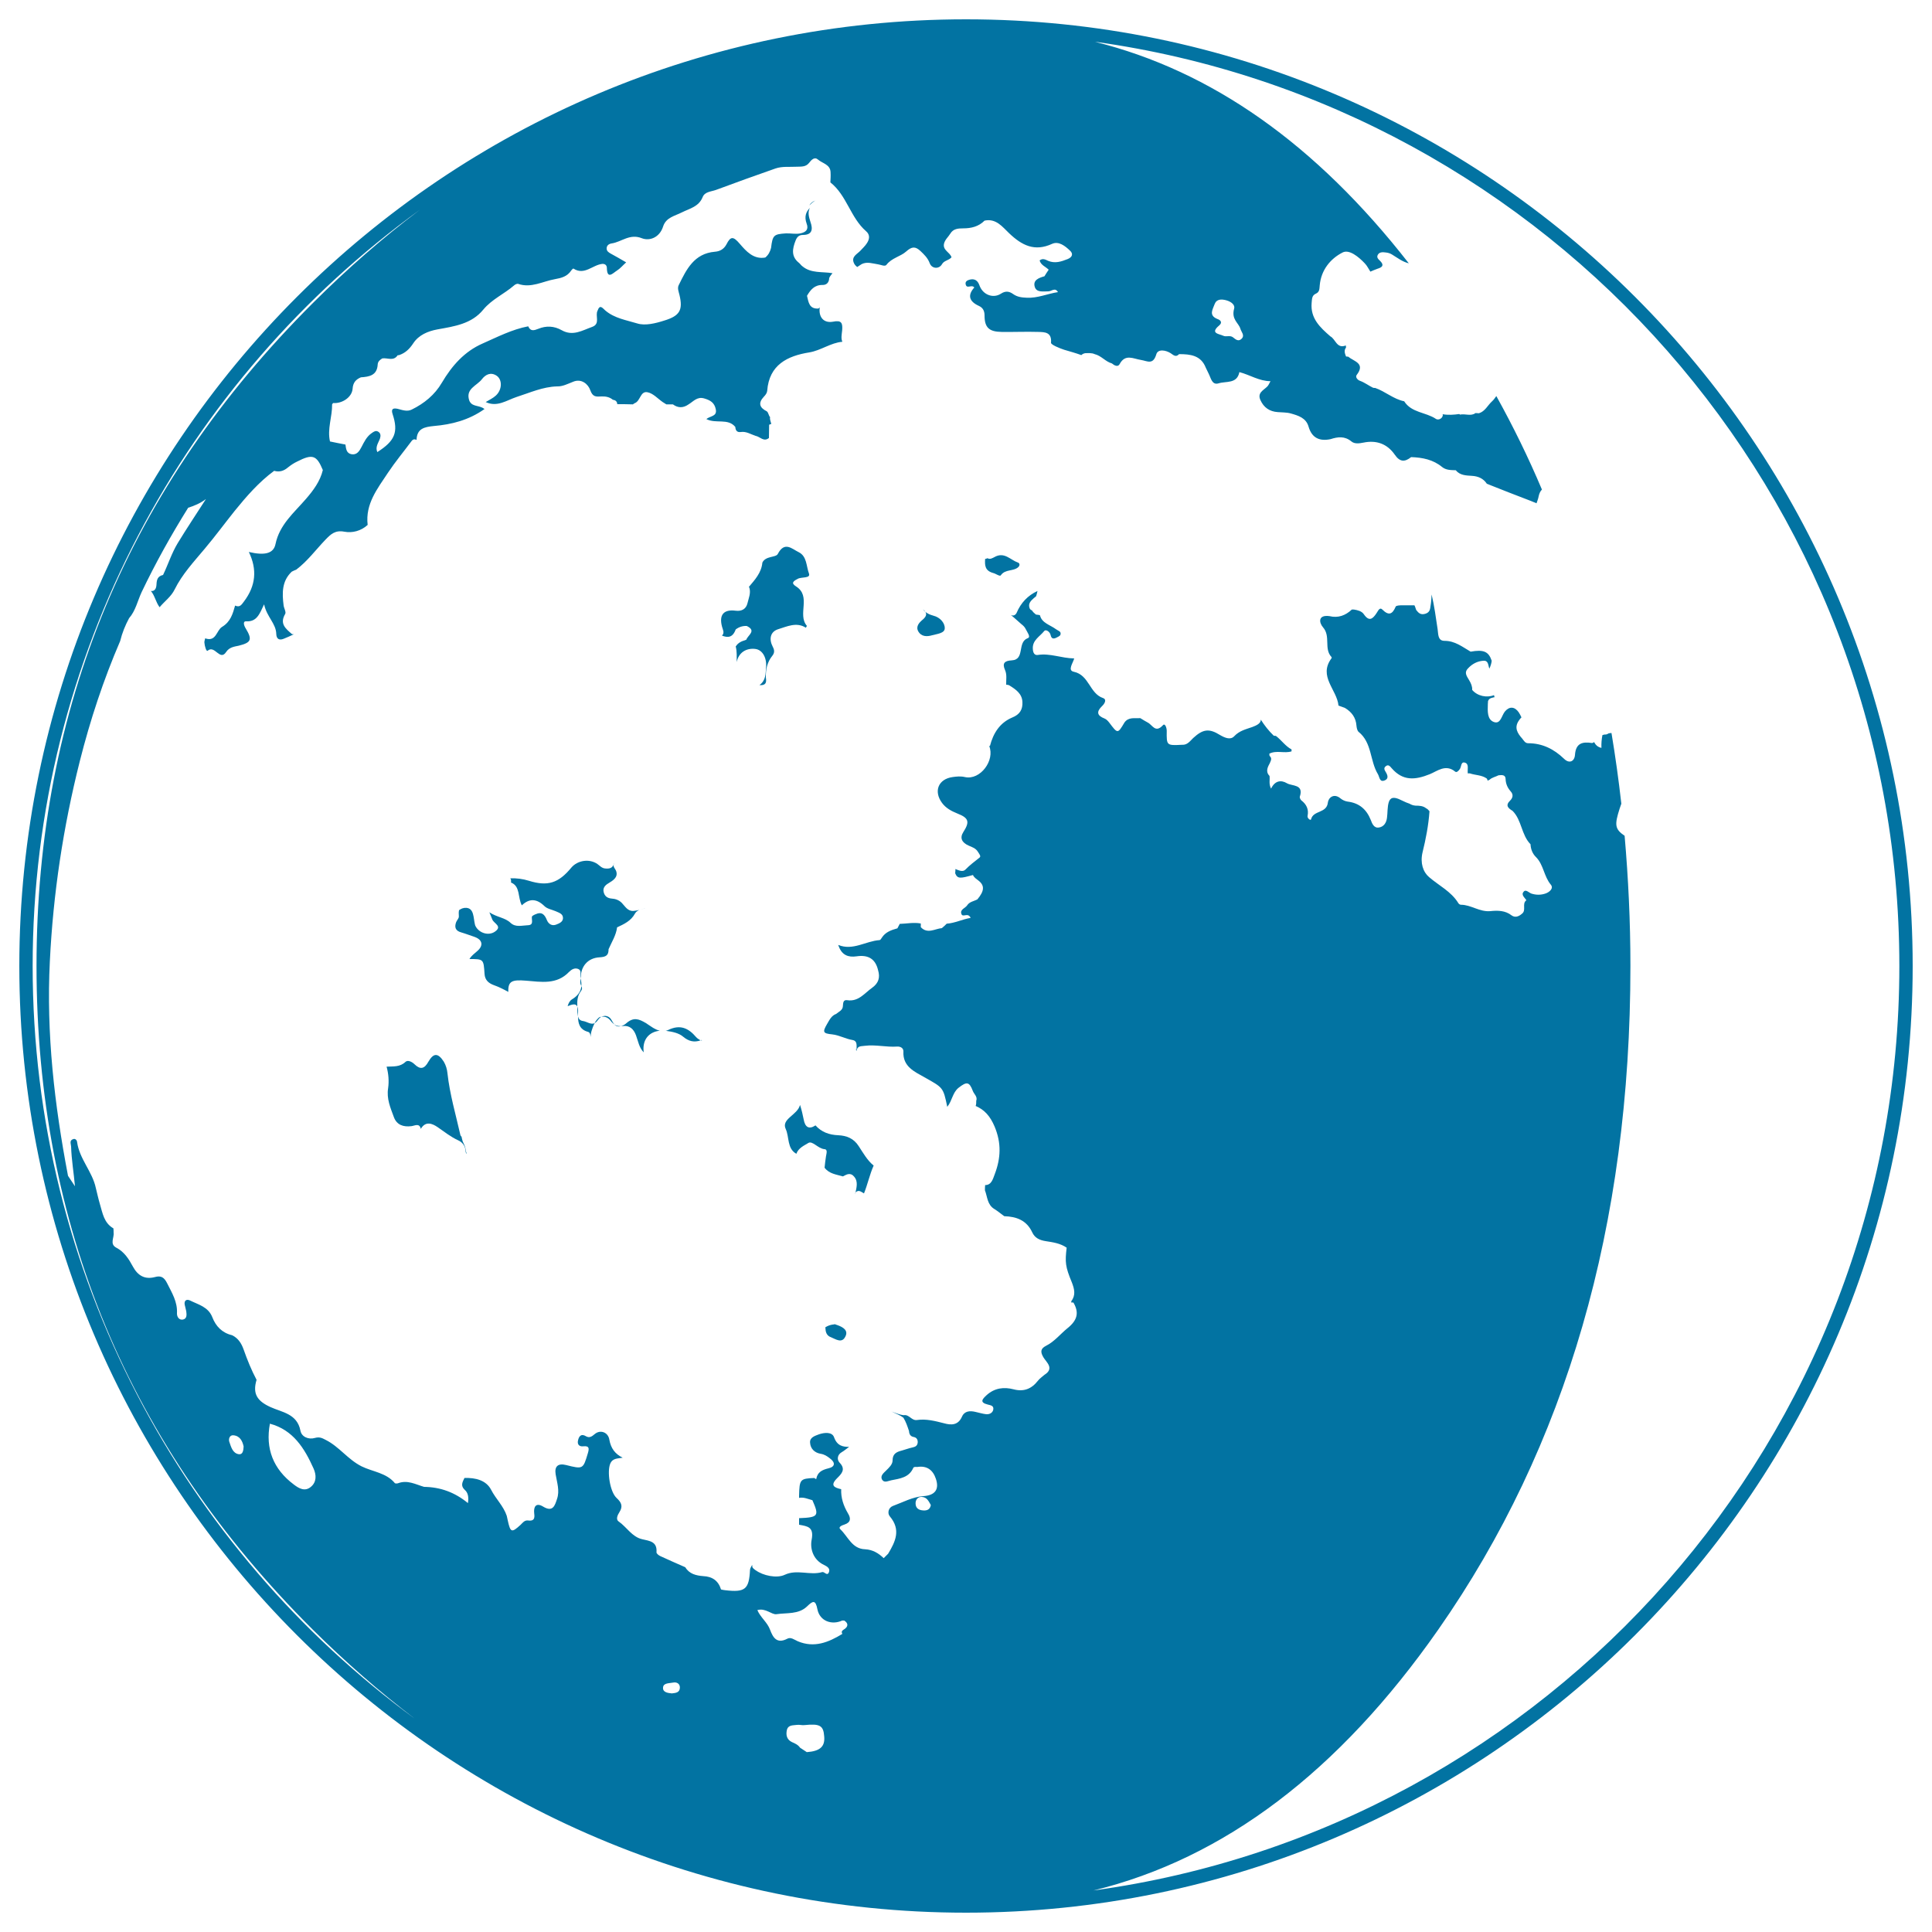 <svg xmlns="http://www.w3.org/2000/svg" viewBox="0 0 1000 1000" style="fill:#0273a2">
<title>Moon Phase Symbol SVG icon</title>
<g><g><path d="M301.9,528.5c-1.7-0.2-2.4-1.1-2.7-2.4c0,3.3,0.6,6.8,5.2,8c1.3,0.3,1.2,2.5,1.4,2.7c-0.3-1.3,0.6-4.6,2-7.2C305.8,530.5,303.8,528.8,301.9,528.5z"/><path d="M443.1,543.2c0-0.2-0.1-0.4-0.1-0.6c0,0,0,0,0,0.1C443,543.1,442.9,543.2,443.1,543.2z"/><path d="M298.8,521c0,1,0.1,2,0.1,3c0,0.8,0.1,1.5,0.2,2.1c0-0.7,0-1.4,0.1-2C299.3,522.7,299.1,521.7,298.8,521z"/><path d="M307.7,529.6c0.6-0.3,1.2-0.8,1.8-1.7c0.5-0.7,1.1-1.3,1.7-1.6c-0.2,0.1-0.4,0-0.7,0.1C309.6,526.8,308.6,528.1,307.7,529.6z"/><path d="M310.4,495.5c3.4-0.2,4.6-1.1,4.6-4.2c1.6-3.7,3.9-7.2,4.4-11.3c3.6-1.7,7.2-3.3,9.3-7.2c0.5-0.9,1.3-1.4,2.2-1.8c-0.9,0.2-1.9,0.4-3,0.5c-3.1,0.2-4.4-2.5-6.1-4.2c-1.5-1.5-3.4-2.1-5.2-2.2c-2.3-0.2-3.6-1.3-4.1-3.2c-0.6-2.1,0.5-3.6,2.4-4.7c2.3-1.4,5-3,4.1-6.1c-0.4-1.5-2.2-2.5-1.1-4.5c-0.6,2.7-2.3,3.2-4.8,2.9c-1.7-0.2-2.6-1.4-3.9-2.3c-4.2-2.9-10.3-1.9-13.5,1.9c-6.6,8-12.2,9.8-21.9,6.8c-3.2-1-6.4-1.4-9.7-1.3c0.2,0.3,0.4,0.6,0.4,1c0.1,0.5,0,0.8,0,1.2c4.9,1.9,3.4,7.7,5.6,11.8c4-3.8,7.8-3.4,11.7,0.4c1.4,1.4,3.8,1.8,5.7,2.6c1.7,0.8,4,1.3,3.9,3.7c-0.1,2-2.1,2.7-3.6,3.3c-2.2,0.8-3.9-0.4-4.7-2.3c-1.2-3-2.7-4.6-6.1-3c-0.7,0.3-1.7,0.8-1.7,1.3c-0.2,1.7,1.1,4.2-2.1,4.3c-3,0.1-6.3,1.2-8.9-1.2c-2.9-2.8-6.9-2.8-11-5.5c0.8,2,1.2,2.8,1.5,3.7c0.8,2.1,5.4,3.5,1.4,6.3c-3.3,2.3-8.1,0.8-10-2.7c-0.2-0.3-0.3-0.7-0.4-1.1c-0.8-3.3-0.4-8.2-4.4-8.5c-1.5-0.1-2.7,0.4-3.8,1.2c-0.2,0.9-0.2,1.9-0.1,3.1c0.1,1.2-1,2-1.4,3.1c-1,2.7-0.3,4.5,2.6,5.3c2.4,0.7,4.7,1.6,7.1,2.4c4,1.5,4.5,4.5,1.2,7.3c-1.4,1.3-3,2.3-4,4.1c7.3,0,7.3,0,7.8,7.7c0.2,3.2,2.1,4.8,4.8,5.8c2.6,0.9,5.1,2.2,7.5,3.5c-0.2-5.6,1.9-6.4,9.2-5.8c7.7,0.6,15.8,2.2,22.2-4.5c1.2-1.2,2.8-2.3,4.7-1.6c2.2,0.9,0.8,3.1,1.3,4.5c0,0.1,0,0.2,0.1,0.3C300.5,500.4,304.1,495.8,310.4,495.5z"/><path d="M324.2,529.6c-0.9,0.8-1.8,1.3-2.8,1.5c0.3,0,0.6,0,0.9,0c3.5-0.5,5.7,1.5,6.9,4.8c1.1,3,1.6,6.4,4,8.8c-0.9-6.3,2.5-10.6,8.3-11.2c-2.6-0.6-4.9-2.5-7.1-3.9C330.6,527.3,327.9,526.4,324.2,529.6z"/><path d="M311.3,526.3c2-0.4,3.7,0.6,4.9,2.2c0.6,0.8,1.2,1.3,1.9,1.8c-0.5-0.5-1-1.2-1.5-2.2C315.5,525.9,313.2,525.3,311.3,526.3z"/><path d="M300.7,513c0.8-1.1,0.6-1.8,0.2-2.6c-0.2,2.8-1.9,5.1-4.9,6.9c-1.1,0.7-1.8,2-2.2,3.5c2.4-1,4.3-1.5,5,0.2C298.7,518.2,298.8,515.4,300.7,513z"/><path d="M443.2,543.3c-0.1,0-0.1,0-0.1,0c0,0.2,0,0.3,0.1,0.5C443,544.1,444,543.2,443.2,543.3z"/><path d="M345.9,533.1c-0.5,0.2-0.9,0.4-1.4,0.5c0.2,0,0.3,0,0.5,0c3,0.4,6.4,1.1,8.6,3c3,2.5,5.8,3,9,1.9c-0.8-0.5-1.7-1-2.3-1.7C356.4,532.2,352.1,530.1,345.9,533.1z"/><path d="M300.4,509c0.1,0.5,0.3,0.9,0.5,1.4c0.1-1.2,0-2.6-0.5-4C300.4,507.3,300.3,508.1,300.4,509z"/><path d="M418.9,106.3c0.9-0.9,1.9-1.8,3.1-2.5C420.4,104.4,419.5,105.3,418.9,106.3z"/><path d="M321.4,531.1c-1.3,0.1-2.4-0.2-3.4-0.8C319,531.3,320.2,531.5,321.4,531.1z"/><path d="M217.8,584.4c0-0.1-0.1-0.1-0.1-0.1h0C217.8,584.3,217.8,584.4,217.8,584.4z"/><path d="M239.5,590.8c-0.3-0.8-0.4-1.6-0.6-2.4c-0.2-0.3-0.5-0.5-0.6-0.9c-2.4-10.6-5.5-21.1-6.7-32c-0.2-2.1-0.8-4.1-1.9-6c-3-4.6-5.3-4.6-8,0.1c-2,3.6-4.1,4.2-7.1,1.3c-1.3-1.3-3.5-2.4-4.7-1.3c-2.9,2.8-6.4,2.3-9.8,2.5c1,3.7,1.3,7.4,0.8,11.1c-0.9,5.5,1.2,10.2,3,15.1c1.5,4,4.9,5.1,9,4.6c1.8-0.2,4.2-1.8,4.9,1.4c2.5-4.2,5.9-2.8,8.7-0.9c3.5,2.4,6.7,5,10.6,6.8c2,0.9,3.6,2.6,3.8,5.1c0.1,0.8,0.2,1.4,0.5,1.9c0-0.1,0-0.2,0.1-0.2c-0.2-0.6-0.4-1.2-0.5-2.1C240.8,593.4,240.1,592.1,239.5,590.8z"/><path d="M331,471c1.2-0.3,2.3-0.7,3.1-1C333.3,470.4,332.1,470.6,331,471z"/><path d="M515,288.2c-1,0.5-2.6,1.6-3.9,0.7c0,0-0.1,0-0.1,0.1c-0.4,0.2-0.7,0.2-1.1,0.3c-0.2,3.2-0.2,6.1,4.2,7.3c1.3,0.3,3.4,1.9,3.9,1.2c2.3-3.4,6.7-1.9,9.2-4.4c0.8-0.9,0.6-2-0.5-2.3C523,289.8,519.9,285.6,515,288.2z"/><path d="M483.2,318.7c-2.2-0.6-4.1-1.5-5.5-3.3c2.4,1.8,2.1,3.5-0.2,5.4c-1.8,1.5-3.6,3.5-2.2,6c1.6,2.8,4.5,2.8,7.2,2c2.5-0.7,6.5-1,6.5-3.6C489.1,322.4,486.5,319.5,483.2,318.7z"/><path d="M179.8,227.9c-0.5,0.2-0.9,0.5-1.3,0.8v0h0C178.9,228.4,179.3,228.2,179.8,227.9z"/><path d="M362.7,538.4c0.1,0,0.1,0.1,0.2,0.1c0.2,0.1,0.3,0.1,0.4,0c0,0,0,0,0-0.1c-0.1,0-0.2,0-0.4-0.1C362.8,538.4,362.7,538.4,362.7,538.4z"/><path d="M433.5,685.9c-0.5-0.2-1-0.3-1.4-0.5c-0.4,0.1-0.8,0.2-1.2,0.2c-1.3,0.2-2.6,0.7-3.7,1.4c0,0.4,0.1,0.7,0.1,1.1c0.1,1.9,1,3.4,2.7,4c2.5,1,5.7,3.4,7.5-0.2C439.3,688.6,436.3,686.9,433.5,685.9z"/><path d="M417.1,324.9c0.3-0.5,0.6-0.9,0.5-1c-5-5.9,2.5-15.3-5.6-20.4c-2.7-1.7-1.4-2.7,0.9-3.9c2-1.1,6.8-0.1,5.8-2.8c-1.4-3.7-1-8.9-5.3-11c-3.5-1.7-7.3-5.8-10.8,0.9c-1,2-6.3,0.9-8,4.5c-0.5,5.3-3.9,8.9-7,12.6c0.1,0.2,0.3,0.3,0.3,0.5c0.8,2.8-0.4,5.3-1,7.9c-0.7,3-3,4.3-6.1,3.9c-6.2-0.8-8.7,2.1-7.1,8.2c0.4,1.6,1.5,3.2,0,4.7c2.9,1.1,5.5,1.2,7.1-3.2c1.7-1.3,3.6-1.9,5.7-1.8c5.3,2.5,0.5,4.8-0.2,7.1c-0.3,0.1-0.6,0.2-1,0.4c-2.2,0.6-3.6,1.7-4.5,3.1c0.7,2.6,0.5,5.3,0.5,8.1c0,0,0,0,0,0c1-4.9,4.9-7.4,9.7-6.8c3.7,0.5,6,4.6,5.5,9.7c-0.3,3.2,0,6.5-3.4,9c4.3,0.4,3.4-2.8,3.3-4c-0.1-4.1,0.7-7.9,3.3-11.1c1.3-1.6,1.2-3,0.3-4.7c-2.1-4-1.3-7.8,2.7-9.1C407.3,324.3,412.3,321.8,417.1,324.9z"/><path d="M442.4,618.1c0.1-0.2,0.2-0.4,0.3-0.7C442.6,617.6,442.4,617.8,442.4,618.1C442.4,618.1,442.4,618.1,442.4,618.1z"/><path d="M416,579.5c-0.5-2.4-1-4.8-1.9-7.6c-1.3,5.3-9.9,7.2-7.4,12.5c1.9,4.1,0.6,10.1,5.5,12.8c1-3,4.1-4.3,6.2-5.6c2.1-1.3,5,2.9,8.3,3.2c1.9,0.1,1,2.4,0.8,3.9c-0.3,1.9-0.5,3.8-0.7,5.7c2.4,3.2,6.1,3.5,9.5,4.5c1.6-0.8,3-1.8,4.8-0.8c3.1,2.4,2.5,5.5,1.8,8.7c-0.1,0.3-0.2,0.5-0.3,0.8c0.1-0.2,0.2-0.3,0.3-0.5c1.7-1.5,2.9-0.1,4.3,0.6c1.9-4.7,2.9-9.7,5-14.4c-3.3-2.7-5.4-6.5-7.7-10c-2.6-4.1-6.3-5.5-10.6-5.7c-4.7-0.2-8.7-1.6-11.8-5.1C418.6,584.8,416.7,583.3,416,579.5z"/><path d="M500,10C229.8,10,10,229.8,10,500c0,270.2,219.8,490,490,490c270.2,0,490-219.8,490-490C990,229.8,770.2,10,500,10z M16.9,500c0-160.9,79.1-303.5,200.4-391.4c-19.1,14.4-37.6,30.5-55.4,48.3C66.6,252,18.9,366.3,18.9,500c0,134,47.6,248.5,142.9,343.4c17,16.9,34.7,32.3,52.9,46.2C94.9,801.6,16.9,659.8,16.9,500z M120.8,742.9c3.4,0.3,4.7,3,5.3,5.8c-0.1,2-0.4,4.3-2.5,4c-3.2-0.5-4-3.8-4.9-6.4C118.2,744.9,118.8,742.7,120.8,742.9z M139.7,736.9c12,3.2,17.9,12.7,22.6,23.2c1.5,3.4,1.6,7-1.4,9.5c-3.1,2.6-6.2,0.8-8.8-1.2C141.4,760.4,137.3,749.8,139.7,736.9z M347.7,876.5c-2.1-0.2-4.8-0.6-4.5-3.1c0.2-2.4,3.3-2.1,5.2-2.5c1.9-0.4,3.6,0.6,3.5,2.7C351.8,876.1,349.7,876.3,347.7,876.5z M417.6,906.9c-1.2-0.8-2.3-1.5-3.5-2.3c-1-1.5-2.6-2.2-4.2-2.9c-2.7-1.3-3.2-3.7-2.6-6.3c0.7-2.7,3.2-2.3,5.2-2.6c1.3-0.2,2.7,0.3,4,0.1c7.8-0.8,9.7,0.2,10.1,5.8C427.1,904,424.5,906.4,417.6,906.9z M437.1,843.2c-1.2,0.8-1.8,1.2-1.1,2.5l0,0c-7.2,4.4-14.6,7.4-23.1,3.8c-1.8-0.8-3.6-2.3-5.4-1.3c-5.4,2.8-7.4-0.6-8.9-4.6c-1.4-3.9-4.9-6.3-6.6-10.2c4.2-1.3,7.5,2.5,9.9,2.1c5.3-0.8,11.4,0.2,15.8-4c3-2.9,4.4-3.7,5.4,1.5c1.2,6,7.3,8.3,12.8,5.8c0.4,0,0.8,0,1.1,0C439.3,840.3,438.9,842,437.1,843.2z M478,781.8c-2.4-0.1-4.1-1.1-4.1-3.7c0-1.9,1.2-3.4,3.2-3.3c2.7,0.1,3.6,2.3,4.7,4.2C481.4,781.3,479.9,781.9,478,781.8z M566,978.5c67.5-16.5,127-61.4,178.5-135.1c66.3-94.9,99.4-209.4,99.4-343.4c0-23.1-1.1-45.5-3-67.4c-5.2-3.5-5.2-5.8-2.6-14c0.3-0.9,0.6-1.7,0.9-2.6c-1.4-12.4-3.1-24.6-5.1-36.6c0,0,0,0,0,0c-0.5,0-1,0.1-1.5,0.2c-0.4,0.3-0.9,0.5-1.4,0.6c-0.7-0.1-1.2,0.1-1.8,0.3c-0.4,2.1-0.6,4.3-0.5,6.6c-1.9-0.4-3-1.5-3.8-3c-0.3,0.2-0.6,0.4-1,0.5c-5-0.8-8.5,0-8.9,6.2c-0.3,3.4-3,4.6-5.7,1.9c-5.2-5-11.2-8-18.5-8c-1.6,0-2.2-1.3-3.1-2.4c-2.5-2.8-4.3-5.7-1.7-9.4c0.4-0.6,0.8-1.1,1.3-1.6c-0.4-0.9-0.9-1.8-1.4-2.6c-2.1-3-4.8-3.2-7.1-0.5c-1.8,2.1-2.2,6.8-5.8,5.5c-3.5-1.3-3.2-5.7-3.1-9.1c0-0.6,0.1-1.1,0.1-1.7c0.6-1.7,2.1-1.7,3.6-2.1c-0.1-0.1-0.2,0-0.3-0.1c-0.1-0.3-0.1-0.6-0.2-0.9c-3.7,1.5-8.6,0.5-11.3-2.7c0.1-1.8-0.6-3.4-1.5-4.9c-1.1-2-2.9-3.9-0.7-6.2c2.1-2.3,4.8-3.8,8-4c2.7-0.2,2.4,2.4,3.1,4.1c0.7-1.6,1.1-2.9,1.2-4.1c-1.6-4.8-4.2-5.9-10.9-4.7c-4.3-2.5-8.1-5.6-13.5-5.6c-3.6,0-3.2-3.5-3.6-6.1c-0.9-6-1.7-12-3.1-17.9c-0.1,1.9-0.2,3.8-0.5,5.6c-0.3,1.8-0.2,3.6-2.8,4.4c-2.5,0.7-3.5-0.5-4.7-2c-0.3-0.8-0.5-1.7-0.9-2.4c-2.1,0-4.4,0-6.5,0c-1.1,0-3,0.1-3.2,0.7c-1.7,4-3.6,4.8-6.9,1.5c-1.4-1.4-2.2,0.7-2.9,1.7c-2,3.1-3.9,4.8-6.7,0.7c-1.1-1.6-3.2-2.1-5.1-2.4c-0.4,0-0.7,0-1.1,0c-3.3,3.1-7.1,4.5-11.6,3.4c-6-0.8-5.4,3.4-3.3,5.8c4.1,4.7,0.3,11.1,4.4,15.4c0.1,0.1,0.1,0.4,0,0.6c-7,9.4,2.8,16.2,3.6,24.5c1.1,0.4,2.2,0.8,3.3,1.2c3.5,2.1,5.7,5,6,9.2c0.1,1.1,0.4,2.6,1.1,3.2c7,5.6,5.8,15,10,21.9c0.9,1.5,0.8,4.4,3.6,3.2c2.1-0.9,1.4-2.8,0.4-4.4c-0.7-1.1-1.1-2.1,0.2-3c1.3-1,2.2,0.3,2.9,1.1c5.8,6.7,12.1,6.2,19.8,3.1c3.7-1.5,8.2-5.4,13.1-1.3c0.8,0.6,1.7-0.4,2.3-1.2c1-1.1,0.5-4.3,2.9-3.4c2,0.7,1.1,3.4,1.3,5.2c0,0.1,0,0.2,0,0.3c0.4,0,0.7,0,1.1,0c2.9,1,6.2,0.8,8.8,2.7c0.2,0.3,0.3,0.7,0.4,1.1c0.3-0.2,0.7-0.4,1-0.5c1.2-1.2,3.1-1.5,4.6-2.3c1.7-0.2,3.7-0.4,3.7,2c0.1,2.6,1.1,4.6,2.7,6.4c1.5,1.7,0.9,3.4-0.3,4.6c-2.7,2.6-1.1,4,1.2,5.4c4.8,4.8,4.5,12.4,9.3,17.3c0.1,2.6,1.1,5,2.9,6.7c3.9,4,4,9.9,7.6,14.2c1.6,1.9-0.7,3.9-2.8,4.6c-2.4,0.8-4.8,0.8-7.3,0c-1.3-0.5-2.9-2.4-4-0.9c-1.4,1.6,0.6,3,1.5,4.4h-0.1c-2.4,1.8,0.2,5.2-2.3,7l0,0c-1.6,1.4-3.5,2.1-5.3,0.8c-3.3-2.6-7.3-2.6-11-2.2c-5.6,0.5-10-3.3-15.2-3.3c-0.6,0-1.2-0.5-1.4-0.9c-3.7-6-10-9-15.1-13.4c-3.1-2.6-4.7-7.3-3.4-12.8c1.7-6.9,3.1-14.1,3.6-21.3c-0.5-0.6-1-1.2-1.7-1.5c-1.6-1.3-3.5-1.4-5.5-1.4c-1.3-0.1-2.3-0.5-3.1-1c-1.2-0.4-2.4-0.9-3.6-1.5c-5.8-3-7.4-1.7-7.8,4.8c-0.1,1.3-0.1,2.7-0.3,4c-0.3,2.5-1.6,4.6-4.1,5c-2.6,0.5-3.6-2-4.3-3.9c-2.2-5.5-6-8.8-12-9.5c-1.3-0.2-2.6-0.8-3.6-1.6c-3.4-2.9-6.3-0.5-6.6,2.1c-0.6,5.7-7.6,3.9-8.7,8.7c-0.2,0.8-2.1-0.6-1.8-1.8c0.7-3.4-0.6-6-3.2-8c-0.5-0.4-1-1.5-0.8-2c2.1-6.5-4-5.3-6.7-6.9c-3.2-1.9-6.3-1.2-8.2,2.8c-1.3-2.5-0.5-4.6-0.8-6.6c-2.3-2.3-0.8-4.8,0.2-6.7c0.7-1.6,1.1-2.5-0.2-3.7c0-0.4-0.1-0.8-0.1-1.1c3.7-1.9,7.8,0,11.5-1.2c0-0.3,0-0.7,0-1c-3.2-1.7-5.2-4.8-8.1-7c-0.4,0-0.7-0.1-1.1-0.1c-2.6-2.5-4.8-5.3-6.7-8.3c0,2-2.3,3-4.4,3.8c-3.4,1.2-6.7,1.9-9.4,4.8c-2,2.1-5,0.7-7.4-0.7c-5.6-3.5-8.8-3-13.8,1.6c-1.6,1.5-3,3.7-5.8,3.5c-8,0.4-8,0.4-7.9-7.2c0-1.6-0.9-4.2-2-2.9c-3.9,4.2-5.4-0.2-7.8-1.4c-1.3-0.7-2.6-1.5-3.9-2.3c-2.9,0.2-6.1-0.7-8.2,2.3c-3.5,5.9-3.5,5.8-7.8,0.1c-0.7-0.9-1.5-1.8-2.5-2.2c-3.9-1.5-4.3-3.5-1.3-6.4c1.4-1.3,2.6-3.5,0.5-4.2c-7-2.4-7.1-11.9-15.1-13.6c-3.4-0.7-0.4-4.5,0.2-6.9c-6.6-0.1-12.5-2.8-18.8-1.8c-1.8,0.3-2.5-1.2-2.6-3c-0.4-4.6,3.6-6.5,5.9-9.4c0.8-1,2.9,0.3,3.3,2.1c0.4,1.9,1.4,2.1,2.9,1.4c0.8-0.4,2-0.9,2.2-1.6c0.5-1.8-1.3-2-2.3-2.8c-2.9-2.2-7.4-3.2-8.3-7.2c-0.2-0.1-0.3-0.1-0.5-0.2c-0.5-0.1-1-0.1-1.6-0.2c-0.9-0.7-1.6-1.4-2.1-2.2c-0.6-0.2-1.1-0.6-1.3-1.5c-0.6-2.1,0.8-3.5,2.3-4.8c0.4-0.3,0.8-0.7,1.2-1c0.3-0.9,0.5-1.8,0.7-2.7c-5,2.3-8.6,6.1-10.8,11.3c-0.5,1.1-1.7,1.8-3,1.1c1.8,1.4,3.5,3.1,5.4,4.7c0.9,0.7,1.8,1.5,2.3,2.6c0.7,1.5,2.8,4.1,1.1,4.7c-5.7,2.1-1.3,11.1-8.3,11.5c-3.9,0.2-5,1.6-3.5,5c1.1,2.5,0.5,5.1,0.6,7.6c0.6,0,1.2,0.1,1.7,0.4c3.2,2,6.5,4.2,6.7,8.5c0.2,3.9-1.3,6.5-5.3,8.1c-6.4,2.7-9.8,8.1-11.5,14.7c-0.1,0-0.2,0-0.4,0c3.1,7.4-4.6,17.9-12.6,16.1c-2.1-0.5-4.2-0.3-6.3,0c-7.4,1-10,7.3-5.5,13.4c2,2.7,4.8,4.2,8,5.5c5.9,2.3,6.4,4.3,3,9.6c-1.9,3-0.8,5.4,2.8,7c1.8,0.8,3.7,1.3,4.9,3.4c0.6,1,1.6,2.1,0.7,2.8c-2.5,2-5,3.8-7.3,6.2c-1.4,1.4-3.4,0.4-5.2-0.3c0,0,0,0.1,0,0.1c0.1,0.7-0.1,1.4-0.1,2.1c1.2,3,2.7,2.7,9.2,0.9c0.6,1.4,1.9,2.1,3,3c3.1,2.5,2.9,5.3-0.7,9.6c-1.8,1-4.1,1.2-5.3,3.1c-1,1.5-3.8,2.1-3,4.4c0.7,2.2,3.4-1,4.8,2.1c-4.3,0.7-8.1,2.7-12.4,3c-0.8,0.8-1.6,1.6-2.5,2.3c-3.6,0.3-7.4,3.2-10.9-0.5c0-0.6,0-1.2,0-1.9c-3.6-0.7-7.3,0.1-10.9,0.2c-0.4,0.7-0.7,1.4-1.2,2.3c-3.2,0.9-6.2,1.9-8.1,4.9c-0.3,0.5-0.7,1.2-1.2,1.2c-7.1,0.5-13.8,5.6-21.3,2.5c0,0,0,0.1,0,0.1c0.1,0.3,0.2,0.5,0.3,0.8c1.7,4.4,4.9,5.6,9.1,5c6-0.9,9.8,1.2,11.2,7.2c1.1,3.7,0.3,6.6-3,9c-4,2.8-7.1,7.4-13,6.5c-2-0.3-2.1,1.3-2.2,2.8c0,2.4-2.1,3.1-3.5,4.3c-2.5,0.9-3.5,3.2-4.7,5.2c-2.5,4.3-2.1,4.9,2.7,5.4c3.6,0.4,6.8,2.3,10.4,2.9c2.9,0.5,2,3.2,2.2,5.5c0.4-2.7,2.6-2.2,4.3-2.5c5.6-0.7,11.1,0.8,16.7,0.4c1.7-0.1,3.3,0.8,3.2,2.6c-0.4,7.8,5.8,10.4,10.9,13.3c9.6,5.4,9.7,5.1,11.8,15.3c2.6-3.2,2.7-7.4,5.9-9.9c4.1-3.2,5.5-3.2,7.3,1.6c0.6,1.7,2.6,3,1.8,5.2c0,0.8,0,1.6-0.2,2.4c-0.1,0.1-0.1,0.2-0.2,0.2c4.7,2,7.6,5.3,9.9,10.7c3.6,8.6,3.2,16.4,0.1,24.6c-1,2.6-1.7,5.7-5,5.7c0,0,0,0,0,0.1c-0.1,0.9-0.1,1.7-0.1,2.6c1.3,3.4,1.2,7.5,4.9,9.7c1.8,1.1,3.4,2.5,5.1,3.7c6.3,0.2,11.6,2.1,14.5,8.4c1.3,2.8,3.7,4,6.9,4.5c3.8,0.6,7.6,1.1,10.9,3.4c-0.9,7.6-0.7,9.8,2.7,18c1.3,3.4,2.1,6.5-0.3,9.7c0,0.2,0,0.5,0,0.7c0.4,0,0.7-0.1,1.1,0c2.9,5,2.3,9-3.1,13.3c-3.7,3-6.7,6.9-11.1,9.1c-2.7,1.4-3.1,3-1.3,6c1.5,2.5,5.8,5.7,0.5,9c-1.1,1-2.5,1.9-3.4,3.1c-3.3,4.2-7.3,5.8-12.6,4.4c-5-1.3-9.8-0.7-13.9,3c-2.3,2.1-3.8,3.8,0.6,4.9c1.6,0.4,3.2,0.6,2.8,2.7c-0.4,1.7-2,2.4-3.6,2.3c-1.9-0.2-3.7-0.8-5.6-1.2c-2.9-0.7-5.7-0.5-7,2.5c-2,4.5-5.6,4.4-9.2,3.4c-4.7-1.2-9.3-2.4-14.1-1.7c-2.8,0.4-4-3-6.8-2.5c-2.2-0.2-4.3-1.2-6.4-1.9c0.2,0.1,0.5,0.2,0.7,0.3c1.8,0.9,3.8,1.6,5.5,2.9c1.3,2.1,2.1,4.5,2.9,6.9c0.1,1.6,0.7,2.8,2.5,3.1c1.5,0.3,2.1,1.4,2,2.9c-0.2,1.7-1.3,2.2-2.7,2.5c-1.9,0.4-3.7,1.1-5.5,1.6c-2.8,0.7-4.8,1.7-4.8,5.1c0,2.1-1.8,3.7-3.3,5.2c-1.3,1.3-3.3,2.8-2.1,4.8c1.1,1.8,3.1,0.6,4.7,0.3c4.5-0.9,9.2-1.4,11.4-6.4c0.3-0.7,1.3-0.5,2.1-0.5c5-0.8,8.1,1.6,9.6,6.1c1.9,5.6-0.5,8.6-6.5,9c-5.6,0.4-10.6,3.2-15.8,5.1c-2.3,0.9-2.9,3.8-1.5,5.4c5.8,6.9,2.9,13-0.9,19.3c-0.8,0.8-1.5,1.5-2.3,2.3c-2.7-2.6-5.7-4.4-9.6-4.6c-6.8-0.2-8.8-6.5-12.8-10.3c-1.4-1.3,0.9-2.1,2.1-2.5c3.3-1.1,3.4-3.2,1.8-5.8c-2.3-3.9-3.7-8-3.5-12.5c-3.6-0.8-5.9-1.9-2.1-5.7c2.1-2.1,4.7-4.5,1.3-8c-1.6-1.7-1.1-4.2,1-5.4c1.4-0.8,2.6-1.9,3.9-2.8c-3.2,0-6.2-0.5-7.8-5c-1-2.8-4.9-2.5-7.8-1.5c-2.1,0.8-4.9,1.6-4.6,4.4c0.2,3.1,2.4,5.2,5.6,5.7c1.8,0.3,3.2,1.2,4.6,2.3c3,2.2,2.8,4.4-0.7,5.2c-3.3,0.8-5.7,2-6.3,5.5c0,0-0.4,0-0.5-0.1c-0.2-0.1-0.3-0.3-0.4-0.4c-7.5,0.3-7.8,0.7-8,9.2c0,0.4,0,0.8,0,1.1c2.4-0.5,4.6,0.6,6.9,1.2c3.6,8.2,3.1,8.9-6.9,9.3c0,1.1,0,2.3,0,3.4c4.4,0.8,7.8,1.1,6.5,7.8c-0.9,4.6,0.8,10.4,6.4,13c1.6,0.8,3.4,1.8,2.5,3.9c-0.9,2-2.3-0.5-3.4-0.2c-6.3,1.9-13-1.6-19.4,1.4c-4.2,2-11.3,0.4-15-2.3c-0.1,0-0.1-0.1-0.2-0.1c-0.7-0.5-1.3-1-1.6-1.6c0-0.4,0-0.7-0.1-1.1c-0.4,0.9-1.1,1.7-1.1,2.6c-0.5,10-2.5,11.7-12.8,10.5c-0.8-0.1-1.5-0.2-2.2-0.4c-1.4-4.6-4.6-6.7-9.2-6.9c-3.7-0.3-7.2-1.1-9.3-4.6c-4.3-1.9-8.7-3.8-13-5.8c-0.8-0.4-2-1.3-1.9-2c0.4-5.5-3.5-5.8-7.4-6.7c-5.3-1.2-8-6.3-12.2-9.2c-1.6-1.1-0.5-3.4,0.4-4.8c2-3.1,1-5.1-1.5-7.4c-3.4-3.2-5-13.7-3.2-17.8c1.3-2.9,4-2.5,6.4-3c-3.9-1.9-6.1-4.8-6.9-9.3c-0.6-3.9-4.7-5.4-7.6-2.9c-1.5,1.3-2.8,2.1-4.5,1.1c-2.6-1.6-3.7,0.2-4.1,2.1c-0.5,1.9,0.4,3.4,2.8,3.1c3-0.3,3,1.1,2.3,3.5c-2.5,8.4-2.5,8.4-11.3,6.2c-4-1-6.1,0.5-5.4,4.8c0.7,4.3,2.2,8.5,0.7,12.8c-1.1,3.3-2.1,7-7.2,3.9c-3.6-2.2-5,0-4.6,3.5c0.4,2.8-0.2,4.1-3.2,3.7c-1.8-0.2-2.7,1.1-3.8,2.2c-4.7,4.3-5.3,4.1-6.7-2.3c-0.2-0.8-0.3-1.5-0.5-2.3c-1.7-5.1-5.7-8.8-8.1-13.5c-2.6-5-8.2-6.3-13.8-6.1c-1,2.1-2.2,4,0.2,6.2c1.6,1.4,2.1,3.6,1.6,6.8c-6.8-5.6-14.3-8.3-22.7-8.4c-4.4-1.3-8.6-3.7-13.4-1.9c-0.5,0.2-1.4,0.2-1.7,0c-4.4-5.4-11.5-5.9-17.2-8.7c-7.2-3.6-11.6-10.2-18.6-13.7c-1.9-1-3.2-1.7-5.7-1c-3.1,0.9-6.8-0.5-7.4-3.8c-1.7-8.8-9.6-9.5-15.5-12.2c-6.8-3.1-9.4-6.8-7.2-14.1c-2.7-5.1-4.8-10.3-6.7-15.7c-1.1-3.1-2.8-5.9-6-7.4c-5.1-1.2-8.4-4.6-10.2-9.3c-2.1-5.4-7.2-6.5-11.6-8.7c-1.7-0.8-3.1,0-2.7,2.2c0.2,1.1,0.6,2.2,0.8,3.4c0.2,1.7,0.5,3.8-1.7,4.3c-2.2,0.4-3.2-1.7-3.1-3.3c0.3-5.9-2.6-10.5-5.1-15.5c-1.5-3-3.1-4.1-6.3-3.2c-5.3,1.4-8.9-0.8-11.4-5.4c-2.1-3.9-4.4-7.6-8.6-9.8c-3.6-1.9-1-5.2-1.4-7.8c0-0.8,0-1.5-0.1-2.2c-4.9-2.8-5.6-7.9-7-12.6c-0.8-2.7-1.4-5.5-2.1-8.3c-1.8-8.5-8.5-15-9.7-23.8c-0.1-1-1-1.9-2-1.5c-2.1,0.7-1.2,2.3-1.1,3.8c0.2,6.9,1.4,13.7,2,20.6c-1.2-1.8-2.4-3.6-3.6-5.4c-7-36.7-11.3-73.6-9.4-111c1.7-35,6.9-69.5,15.5-103.6c5.4-21.4,12.2-42,20.9-62.2l0,0c1-4.1,2.6-8.1,4.6-11.8c3.4-3.9,4.4-9,6.5-13.5c7.2-15.1,15.3-29.6,24.1-43.7c3.2-1,6.3-2.3,9.2-4.5c-4.9,7.6-9.9,15.1-14.6,22.8c-3.2,5.3-5,11.1-7.6,16.5c-2.7,0.6-3.3,2.3-3.4,4.9c-0.1,2.4-1.1,3.6-2.9,3.4c2,2.3,2.5,5.7,4.5,8.4c2.7-3.2,6-5.5,7.8-9.2c3.9-7.9,9.9-14.3,15.5-21c5.4-6.4,10.4-13.2,15.6-19.7c6-7.4,12.5-14.9,20.4-20.7c2.8,0.8,5.1,0,7.2-1.8c1.5-1.2,3-2.2,4.7-3c8-4.1,10.1-3.3,13.3,4.4c-1.4,5.8-4.9,10.5-8.7,14.9c-6.2,7.2-13.7,13.3-15.8,23.4c-1,5-5.7,6-13.8,4.1c4.4,9.1,3.6,17.5-2.5,25.6c-1.3,1.7-2.1,3.2-4.5,2.2c0,0-0.1-0.1-0.1-0.1c-1.2,4.2-2.3,8.4-6.8,11.1c-2.9,1.8-3,7.9-8.7,5.9c-0.1,0.7-0.5,1.5-0.4,2.2c0.1,1.7,1,4.9,1.7,4.2c3.7-3.2,6.3,5.7,9.6,0.6c1.6-2.4,4.1-2.7,6.5-3.2c6.4-1.6,7.1-3.1,3.6-8.9c-0.9-1.4-1.7-3.8,0.2-3.7c5.5,0.3,6.9-3.7,9.3-8.8c1.4,6.6,6.2,9.9,6.3,15.4c0.1,2.5,1.5,3.4,3.9,2.4c1.8-0.7,3.5-1.5,5.2-2.3c-0.3,0-0.7,0-1-0.1c-3.2-2.8-6.5-5.3-3.5-10.4c0.6-1-0.6-2.9-0.8-4.4c-0.8-6.3-1-12.6,4.2-17.5c0.8-0.4,1.6-0.8,2.4-1.1c5.8-4.4,10.1-10.3,15.1-15.5c2.7-2.8,5-5,9.7-4.1c4.2,0.8,8.7-0.4,12.1-3.5c-1.3-10.9,5.1-18.8,10.5-27c3.8-5.7,8.2-11,12.3-16.5c0.7-0.9,1.6-1,2.5-0.5c0.2-5.9,4-6.7,9-7.2c9.2-0.8,18-3,26.2-8.8c-2.6-2-5.9-1.1-7.5-3.6c-0.1-0.2-0.2-0.3-0.3-0.5c-2.4-6.4,3.9-7.9,6.5-11.4c1.8-2.3,4.5-3.8,7.6-1.7c2.9,2,2.9,7.1-0.4,10.2c-1.5,1.4-3.5,2.3-5.3,3.4c5.9,2.8,10.8-0.9,15.9-2.6c6.9-2.2,13.6-5.3,21-5.5c2.9,0.1,5.5-1.3,8.1-2.3c4.6-2.1,8.1,1.3,9.1,4.2c1.3,3.8,3.2,3.4,5.8,3.3c2.2-0.1,4.2,0.3,5.9,1.7c1.3,0.2,2.2,0.8,2.3,2.3c2.7,0,5.4,0,8.1,0.1c0.3-0.2,0.6-0.5,0.9-0.6c3-1.1,2.9-6.3,6.5-5.7c3,0.5,5.4,3.3,8,5.1c0.6,0.4,1.3,0.8,1.9,1.2c1.1,0,2.3,0,3.4,0c2.7,2,5.4,1.9,8.1,0l0,0c2.5-1.5,4.4-4.1,8-3.1c3.1,0.9,5.4,2.1,6.1,5.7c0.7,3.7-2.8,3.3-4.9,5c5,2.6,11.2-0.6,15,4.1c0.1,1.8,0.9,2.9,2.9,2.6c2.8-0.4,5.1,1.2,7.6,2c2.3,0.4,4.2,3.3,6.9,1.1c0-2.3,0.1-4.6,0.1-6.8c0.5-0.4,0.8-0.4,1.1-0.3c-0.1-1.2-0.9-2.4-0.6-3.7l0,0c-0.8-0.8-0.8-2.3-1.7-3c-3.8-1.9-4.6-4.3-1.5-7.6c0.8-0.8,1.6-1.9,1.7-3c1-13.5,10.5-18.1,21.8-19.9c6-1,11.1-5,17.1-5.5c-0.8-1.8-0.3-3.9-0.1-5.9c0.3-3.8-0.3-5.4-4.7-4.5c-4.9,0.9-7.6-2.4-6.9-7.4c-0.2,0.2-0.4,0.4-0.7,0.6c-4.8,0.3-5.1-3.3-5.9-6.6c1.8-3.1,3.9-5.7,8.1-5.6c2.1,0,3.3-1.3,3.4-3.6c0.4-1,1.1-1.7,1.7-2.5c-5.3-0.9-11.1,0.2-15.6-3.6c-0.7-0.5-1.1-1.2-1.7-1.7c-4.2-3.3-3.5-7.3-1.8-11.6c0.7-1.8,1.7-2.9,3.8-2.9c4.9,0,5.2-3,3.9-6.7c-0.9-2.7-1.5-5.2-0.3-7.3c-2,2-3,4.5-1.7,8.1c1.2,3.1-0.4,4.5-3.2,5.1c-2.5,0.5-5-0.1-7.5,0c-6.3,0.4-6.9,0.9-7.7,7.5c-0.5,2-1.4,3.7-3,5c-6.1,1.1-10-3.4-13.1-7c-3.4-4-4.8-4.2-7,0.2c-1.3,2.4-3.3,3.6-6,3.8c-10.7,0.9-14.7,9.1-18.7,17.3c-0.8,1.6,0,3.4,0.4,5.1c1.9,7.9,0,10.8-7.8,13.2c-4.7,1.5-10,2.8-14.1,1.5c-5.5-1.7-11.7-2.6-16.5-6.7c-1.4-1.2-2.8-3.4-4,0.1c-1.4,2.6,1.6,6.8-2.8,8.4c-5.1,1.8-10,5-15.8,1.7c-3.9-2.2-8-2.4-12.1-0.7c-2.1,0.8-4,1.5-5.2-1.3c-8.4,1.6-15.9,5.5-23.6,8.9c-9.4,4.1-15.9,11.5-21.1,20.3c-3.7,6.3-9.1,10.7-15.6,13.9c-2.4,1.2-4.9,0.2-7.3-0.4c-1.9-0.4-3.6-0.3-2.6,2.7c3.1,9.4,1.2,13.9-7.9,19.7c-1.2-2.7,0.6-4.8,1.4-7.1c0.4-1.3,0.4-2.7-1-3.5c-1.2-0.7-2.2,0-3.2,0.7c-2.7,1.8-4,4.6-5.4,7.3c-1.1,2.1-2.4,4.2-5.2,3.7c-2.6-0.5-2.8-2.8-3.1-5c-2.8-0.5-5.5-1.1-8-1.6c-1.5-6.5,1.2-12.8,1.1-19.2c0.2-0.2,0.3-0.5,0.5-0.7c4.6,0.4,9.7-2.9,10.1-7.3c0.2-3.3,1.7-4.9,4.3-6c4.4-0.3,8.4-1,8.7-6.7c0.1-1.5,1.2-2.4,2.4-3.1c2.7-0.4,5.8,1.6,7.9-1.6c0.3,0,0.6-0.1,0.8-0.1c3.2-1.1,5.3-3.1,7.3-6.1c2.8-4.3,7.6-6.3,12.5-7.2c8.8-1.6,17.7-2.8,23.8-10.3c4.4-5.3,10.7-8,15.8-12.4c0.5-0.5,1.5-1,2.1-0.9c6.8,2.4,12.8-1.3,19.1-2.4c3.4-0.6,6.4-1.4,8.4-4.4c0.3-0.5,1.1-1.2,1.2-1.1c5.7,3.7,9.9-1.9,14.9-2.4c1.4-0.1,2.3,0.6,2.4,1.9c0.1,6.5,3.2,2.8,5.3,1.5c1.6-1,2.8-2.5,4.7-4.2c-2.9-1.7-5.5-3.2-8.1-4.6c-1-0.6-2-1.2-2-2.6c0-1.6,1.2-2.4,2.6-2.6c5.2-0.8,9.3-5.2,15.6-2.7c4.1,1.6,9.2-0.4,11-6c1.5-4.8,6.1-5.5,9.8-7.4c4-2,8.7-2.9,10.7-7.9c1.1-2.8,4.4-2.8,6.9-3.7c10.2-3.8,20.5-7.5,30.8-11.1c3.5-1.2,7.2-0.7,10.9-0.9c2.3-0.1,4.7,0.2,6.4-1.9c1.3-1.7,2.9-3.4,4.7-1.8c2.3,2,6.4,2.5,6.5,6.6c0.1,1.7,0,3.5-0.1,5.2c8.5,6.7,10.4,18.3,18.5,25.3c2.1,1.8,1.8,4.1,0.4,6.2c-0.9,1.4-2.2,2.6-3.4,3.9c-1.6,1.7-4.5,2.9-3.5,5.9c0.4,1.2,1.1,1.9,1.9,2.5c0.8-0.5,1.5-1,2.3-1.5c2.8-1.4,5.6-0.3,8.4,0.1c1.5,0.2,3.6,1.3,4.4,0.3c2.7-3.6,7.3-4.3,10.2-6.9c3-2.7,4.8-2.7,7.4-0.3c1.9,1.8,3.8,3.6,4.8,6.3c1.1,3,4.9,3.2,6.4,0.5c1.1-1.9,3.3-1.8,4.9-3.5c-0.7-2.6-4.6-3.6-3.9-7c0.5-2.2,2.2-3.5,3.3-5.3c1.5-2.5,4-2.7,6.6-2.7c4.2,0,8-0.9,11.1-4c6-1.3,9.3,3.3,12.7,6.5c6.6,6.3,13.2,9.7,22.3,5.5c3.4-1.5,6.7,1.1,9.2,3.5c1.8,1.6,1.3,3.4-1.2,4.4c-3.3,1.3-6.5,2.4-10.1,0.9c-1.3-0.6-2.8-1.5-4.4-0.2c0.7,2.5,3.1,3.2,4.7,4.8c-0.8,1.1-1.5,2.3-2.2,3.4c-2.9,0.8-6.1,2-5,5.5c0.9,3,4.4,2.3,7,2.3c1.7,0,3.5-2.2,5,0.4c-5.4,0.8-10.5,3.2-16.2,2.9c-2.6-0.1-4.9-0.4-7-1.9c-2.1-1.5-4-1.7-6.3-0.2c-3.7,2.4-8.4,0.9-10.5-2.9c-0.6-1-0.8-2.2-1.5-3.1c-1.2-1.6-2.9-1.7-4.7-1.1c-1,0.3-1.8,1-1.6,2.1c0.5,2.9,3.1,0,4.5,1.8c-3.6,4-2.7,7.2,2.3,9.5c2,0.9,3,2.4,3,5c0,6.3,2.4,8.4,8.8,8.5c6.3,0.1,12.7-0.2,19,0c3.2,0.1,7.1,0,6.6,5.6c-0.1,1,4.3,2.8,6.7,3.6c3,0.9,6,1.7,9,2.8c0.5-0.5,1.2-0.9,2.1-1c1.6,0,3.3-0.2,4.8,0.5c3.4,0.8,5.6,3.9,8.9,4.8c1.3,1.1,3.1,2,4,0.4c2.9-5.5,7.1-2.8,11-2.2c3.3,0.5,6.3,2.8,8-2.9c0.8-2.9,4.9-2.2,7.4-0.6c1.5,1,2.7,2.3,4.4,0.5c5.8,0,11.3,0.6,13.8,7c0.5,1,1,2.1,1.5,3.1c1.2,2.3,1.7,6.1,5.2,5c3.8-1.2,9.5,0.4,10.7-5.8v0c5.4,1.4,10.3,4.7,16.1,4.7c-0.6,1-1,2.2-1.8,2.9c-2,1.9-5.1,3.2-3.4,6.9c1.7,3.8,4.7,5.9,8.9,6.2c2.3,0.2,4.7,0.1,6.8,0.7c3.9,1.1,7.9,2.3,9.2,6.8c1.7,5.9,5.7,7.7,11.4,6.5c3.7-1.2,7.3-1.7,10.8,1.2c1.7,1.4,4.1,1,6.2,0.6c6.7-1.4,12.3,0.6,16.2,6.2c2.6,3.8,5.1,4,8.5,1.3c5.9,0.2,11.4,1.3,16,5.1c2.1,1.7,4.6,1.6,7.1,1.7c2.2,2.7,5.4,2.7,8.4,2.9c3.3,0.2,5.9,1.4,7.7,4.1c7.6,3,15.1,6,22.8,8.9c1,0.4,2,0.8,2.9,1.2c0.4-1.2,0.9-2.4,1.1-3.6c0.3-1.4,0.8-2.6,1.7-3.5c-7-16.6-14.9-32.7-23.6-48.4c-0.7,1-1.4,2-2.3,2.8c-2.2,2-3.5,5.1-6.7,6.1c-0.6-0.1-1.2,0-1.8-0.1c-2.3,1.8-5.4,0.2-8,0.8c-0.1-0.1-0.3-0.2-0.4-0.3c-2.8,0.4-5.7,0.6-8.6,0.1c0.2,0.5,0.1,1-0.4,1.7c-0.8,1-2.2,1.3-3.1,0.7c-5.2-3.5-12.6-3.1-16.4-9.1l0,0c-5.5-1.1-9.8-5.1-15-6.9c-0.4,0-0.7,0-1.1-0.1c-2.3-1.1-4.3-2.7-6.8-3.6c-1.2-0.4-2.5-1.9-1.7-3c4.7-6.1-1.4-7-4.4-9.5c-0.4,0-0.7,0-1.1-0.1c-0.6-1.5-1.2-3.1,0-4.6c0-0.4-0.1-0.8-0.1-1.1c0,0,0,0,0,0c-4.7,1.9-5.3-3.3-8-4.7c-5.3-4.6-10.4-9.3-9.7-17.3c0.2-2.1,0.1-3.9,2.2-4.8c2-0.9,1.8-2.6,2-4.4c0.7-7.8,5.5-13.7,11.8-16.9c3.4-1.8,8.3,2.2,11.5,5.6c1.2,1.2,1.9,2.8,2.9,4.3c1.2-0.5,2.5-1.1,3.7-1.5c2.3-0.7,3.6-1.7,1.5-3.9c-1-1-2.2-1.9-1.3-3.4c0.9-1.5,2.7-1.3,4.2-1.1c1.1,0.1,2.3,0.5,3.2,1.1c2.8,1.7,5.3,3.7,8.6,4.5C681,74.5,627,36.6,566.6,21.6c235,32.5,416.5,234.6,416.5,478.4C983.1,744,801.3,946.2,566,978.5z M642,170.1c0.5,1.8,2.4,3.4,0.7,5.2c-1.7,1.7-3.1,0.4-4.5-0.7c-1.5-1.2-3.5-0.1-5-0.8c-2.1-1-7.1-1.2-2.2-5.3c2-1.7,0.6-2.9-0.9-3.4c-4.7-1.9-2.3-5.1-1.4-7.7c1-2.7,3.6-2.6,5.9-2c3,0.8,4.7,2.6,4.2,4.3C637.2,165.3,641.1,167.1,642,170.1z"/></g></g>
</svg>